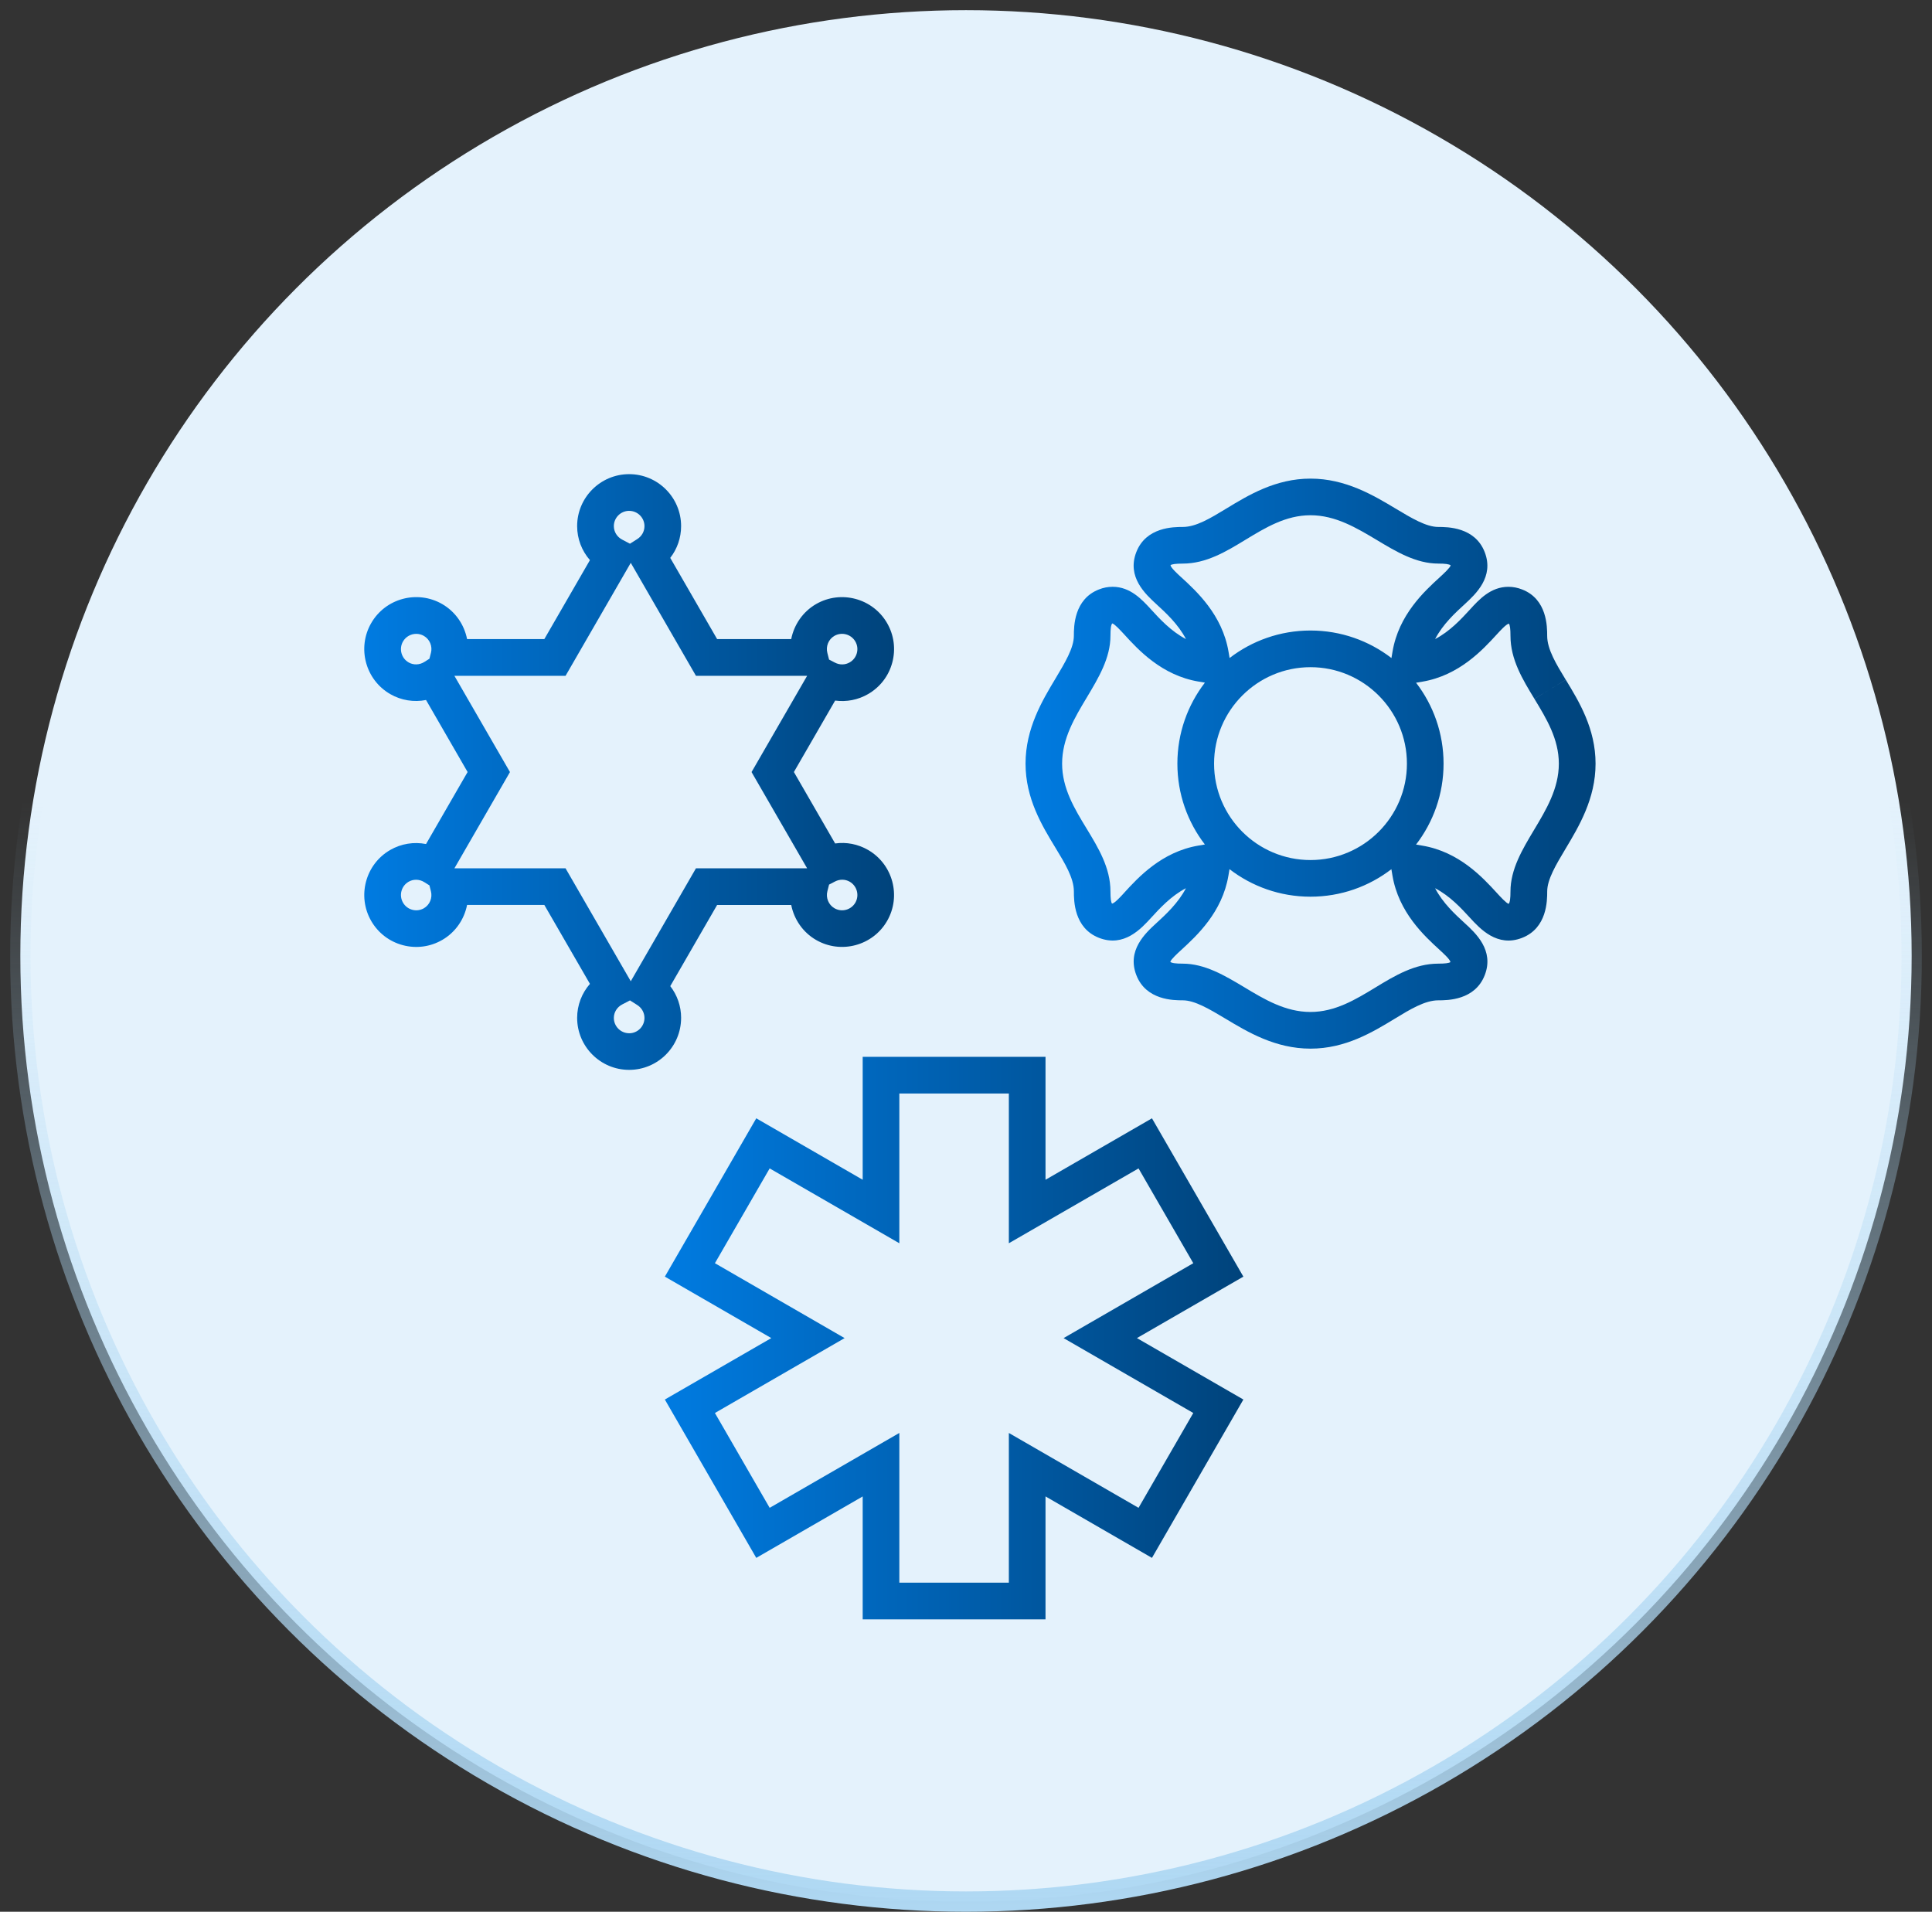 <?xml version="1.0" encoding="UTF-8"?> <svg xmlns="http://www.w3.org/2000/svg" xmlns:xlink="http://www.w3.org/1999/xlink" id="Layer_1" data-name="Layer 1" width="95" height="94" viewBox="0 0 95 94"><rect x="0" y="0" width="95" height="94" fill="#333333" stroke="none"/><defs><style> .cls-1 { fill: none; } .cls-2 { fill: url(#linear-gradient-4); } .cls-3 { fill: url(#linear-gradient-3); } .cls-4 { fill: url(#linear-gradient-2); } .cls-5 { fill: #e4f2fc; stroke: url(#linear-gradient); } </style><linearGradient id="linear-gradient" x1="47.5" y1="7.362" x2="47.5" y2="62" gradientTransform="translate(0 32)" gradientUnits="userSpaceOnUse"><stop offset="0" stop-color="#afd8f3" stop-opacity="0"></stop><stop offset="1" stop-color="#afd8f3"></stop></linearGradient><linearGradient id="linear-gradient-2" x1="32.69" y1="65.793" x2="61.139" y2="65.793" gradientUnits="userSpaceOnUse"><stop offset="0" stop-color="#007be1"></stop><stop offset="1" stop-color="#00437b"></stop></linearGradient><linearGradient id="linear-gradient-3" x1="50.424" y1="37.547" x2="78.454" y2="37.547" xlink:href="#linear-gradient-2"></linearGradient><linearGradient id="linear-gradient-4" x1="17.913" y1="37.961" x2="43.963" y2="37.961" xlink:href="#linear-gradient-2"></linearGradient></defs><circle class="cls-5" cx="47.5" cy="47" r="46.5"></circle><g><path class="cls-1" d="M30.592,26.533l.384.202.361-.229c.221-.14.353-.377.353-.634,0-.415-.337-.752-.752-.752s-.754.337-.754.752c0,.276.156.529.408.662Z"></path><path class="cls-1" d="M30.977,49.188l-.386.201c-.251.132-.407.385-.407.66,0,.416.338.754.754.754s.752-.338.752-.754c0-.256-.132-.492-.352-.633l-.361-.229Z"></path><polygon class="cls-1" points="34.221 42.695 39.688 42.695 36.954 37.961 39.688 33.229 34.222 33.229 31.016 27.674 27.809 33.229 22.344 33.229 25.076 37.961 22.344 42.695 27.809 42.695 31.016 48.248 34.221 42.695"></polygon><path class="cls-1" d="M21.116,43.534l-.249-.157c-.126-.08-.269-.12-.41-.12-.127,0-.253.032-.366.098-.359.208-.482.669-.274,1.028.1.174.262.298.456.35.192.053.397.025.572-.075.287-.166.43-.51.345-.837l-.073-.287Z"></path><path class="cls-1" d="M20.844,31.265c-.118-.068-.247-.101-.375-.101-.261,0-.514.135-.653.375-.207.36-.084.822.275,1.029.238.138.536.129.776-.023l.249-.158.073-.286c.085-.327-.058-.671-.346-.838Z"></path><path class="cls-1" d="M41.029,44.657c.361.209.821.084,1.029-.274.207-.359.083-.821-.277-1.03-.22-.127-.491-.131-.723-.01l-.292.152-.083.325c-.084.327.059.671.346.837Z"></path><path class="cls-1" d="M40.769,32.43l.289.15c.231.122.503.117.723-.011.177-.102.302-.264.354-.458.052-.194.025-.396-.075-.571-.208-.359-.668-.482-1.03-.275-.286.166-.428.51-.344.837l.084.327Z"></path><path class="cls-1" d="M74.273,31.263c0-.337-.026-.538-.078-.598-.132.021-.421.339-.594.528-.692.756-1.849,2.017-3.661,2.324l-.309.052c.848,1.104,1.352,2.483,1.352,3.979s-.505,2.876-1.353,3.979l.308.052c1.813.305,2.97,1.567,3.661,2.321.175.191.465.508.586.542.062-.07.088-.272.088-.61,0-1.092.587-2.07,1.153-3.016.604-1.006,1.225-2.042,1.225-3.267,0-1.212-.61-2.215-1.2-3.186l.769-.472-.77.469c-.579-.951-1.177-1.933-1.177-3.097Z"></path><path class="cls-1" d="M59.246,41.525c-.848-1.103-1.352-2.482-1.352-3.977s.505-2.877,1.353-3.981l-.31-.052c-1.817-.305-2.971-1.567-3.659-2.321-.175-.19-.466-.507-.586-.54-.062.07-.089.271-.089.609,0,1.093-.587,2.071-1.153,3.017-.602,1.002-1.224,2.038-1.224,3.269,0,1.213.61,2.217,1.201,3.188.578.95,1.176,1.933,1.176,3.096,0,.338.026.541.079.6.131-.022.422-.341.596-.531.688-.753,1.842-2.016,3.656-2.322l.312-.053Z"></path><path class="cls-1" d="M64.438,32.806c-2.614,0-4.741,2.127-4.741,4.743s2.127,4.74,4.741,4.74,4.742-2.126,4.742-4.74-2.127-4.743-4.742-4.743Z"></path><path class="cls-1" d="M68.47,43.049l-.052-.31c-1.104.847-2.484,1.352-3.979,1.352s-2.878-.505-3.981-1.354l-.052.309c-.304,1.814-1.566,2.971-2.319,3.662-.192.176-.508.466-.541.587.07.062.271.088.609.088,1.088,0,2.064.583,3.009,1.147,1.008.607,2.041,1.229,3.275,1.229,1.213,0,2.217-.61,3.188-1.2.95-.578,1.934-1.176,3.095-1.176.338,0,.54-.026.6-.078-.022-.132-.34-.422-.53-.596-.754-.69-2.017-1.845-2.321-3.659Z"></path><path class="cls-1" d="M60.408,32.045l.053.31c1.103-.847,2.482-1.352,3.978-1.352s2.877.505,3.98,1.353l.052-.308c.305-1.817,1.567-2.972,2.322-3.662.193-.178.506-.466.539-.586-.07-.062-.272-.088-.61-.088-1.092,0-2.07-.587-3.016-1.155-1.003-.601-2.04-1.222-3.268-1.222-1.213,0-2.217.61-3.188,1.201-.95.579-1.935,1.177-3.096,1.177-.338,0-.54.026-.6.079.022.128.336.417.523.589.761.696,2.023,1.851,2.33,3.665Z"></path><polygon class="cls-1" points="55.983 57.45 49.606 61.13 49.606 53.767 44.222 53.767 44.222 61.13 37.846 57.45 35.153 62.111 41.53 65.794 35.153 69.476 37.846 74.139 44.222 70.457 44.222 77.82 49.606 77.82 49.606 70.458 55.983 74.139 58.676 69.476 52.299 65.794 58.676 62.111 55.983 57.45"></polygon><path class="cls-4" d="M56.644,54.987l-5.234,3.021v-6.045h-8.99v6.045l-5.233-3.021-4.495,7.784,5.234,3.022-5.234,3.021,4.495,7.786,5.233-3.021v6.043h8.99v-6.044l5.234,3.022,4.495-7.786-5.234-3.021,5.234-3.022-4.495-7.784ZM58.676,69.476l-2.692,4.663-6.377-3.681v7.362h-5.385v-7.363l-6.376,3.682-2.692-4.663,6.377-3.682-6.377-3.683,2.692-4.661,6.376,3.68v-7.363h5.385v7.363l6.377-3.68,2.692,4.661-6.377,3.683,6.377,3.682Z"></path><path class="cls-3" d="M76.992,33.426l-.772.465-.769.472c.59.97,1.2,1.973,1.2,3.186,0,1.225-.621,2.261-1.225,3.267-.566.946-1.153,1.924-1.153,3.016,0,.338-.026.54-.088.61-.121-.033-.411-.35-.586-.542-.691-.754-1.848-2.016-3.661-2.321l-.308-.052c.848-1.104,1.353-2.484,1.353-3.979s-.504-2.875-1.352-3.979l.309-.052c1.812-.307,2.969-1.568,3.661-2.324.173-.189.462-.507.594-.528.052.06.078.261.078.598,0,1.164.598,2.146,1.177,3.097l.77-.469.771-.468h0c-.47-.772-.913-1.501-.913-2.16,0-.445,0-1.801-1.229-2.278-.221-.088-.448-.132-.676-.132-.875,0-1.444.625-1.9,1.125-.41.448-.973,1.062-1.706,1.445.383-.735.999-1.298,1.456-1.716.544-.501,1.455-1.34.983-2.56-.479-1.237-1.836-1.237-2.282-1.237-.593,0-1.319-.436-2.089-.898-1.1-.659-2.468-1.479-4.194-1.479-1.718,0-3.053.812-4.125,1.463-.807.491-1.503.914-2.159.914-.446,0-1.803,0-2.283,1.238-.471,1.219.442,2.058.997,2.568.448.41,1.062.973,1.446,1.707-.735-.383-1.297-.997-1.708-1.448-.459-.5-1.029-1.123-1.9-1.123-.229,0-.456.044-.669.129-1.236.48-1.236,1.835-1.236,2.281,0,.594-.436,1.32-.896,2.089-.66,1.099-1.48,2.466-1.48,4.196,0,1.718.812,3.052,1.464,4.125.47.772.913,1.501.913,2.159,0,.445,0,1.8,1.237,2.283,1.229.476,2.067-.447,2.57-.998.41-.448.971-1.062,1.703-1.444-.382.734-.997,1.297-1.447,1.71-.549.503-1.466,1.345-.991,2.566.479,1.237,1.836,1.237,2.281,1.237.591,0,1.316.434,2.089.896,1.096.659,2.46,1.48,4.195,1.48,1.717,0,3.052-.811,4.125-1.462.772-.471,1.502-.914,2.158-.914.446,0,1.803,0,2.283-1.238.474-1.225-.447-2.066-.997-2.569-.448-.41-1.062-.972-1.444-1.705.733.382,1.297.997,1.708,1.446.503.549,1.347,1.471,2.568.995,1.236-.481,1.236-1.837,1.236-2.282,0-.593.436-1.32.899-2.093.658-1.099,1.479-2.466,1.479-4.19s-.811-3.051-1.462-4.122ZM58.078,28.38c-.188-.172-.501-.461-.523-.589.06-.052.262-.079.6-.079,1.161,0,2.146-.598,3.096-1.177.972-.59,1.976-1.201,3.188-1.201,1.228,0,2.265.622,3.268,1.222.945.568,1.924,1.155,3.016,1.155.338,0,.54.026.61.088-.033.12-.346.408-.539.586-.755.69-2.018,1.845-2.322,3.662l-.052.308c-1.104-.848-2.484-1.353-3.98-1.353s-2.875.504-3.978,1.352l-.053-.31c-.307-1.813-1.569-2.969-2.33-3.665ZM69.181,37.548c0,2.614-2.127,4.74-4.742,4.74s-4.741-2.126-4.741-4.74,2.127-4.743,4.741-4.743,4.742,2.127,4.742,4.743ZM55.278,43.9c-.174.19-.465.509-.596.531-.053-.06-.079-.262-.079-.6,0-1.163-.598-2.146-1.176-3.096-.591-.971-1.201-1.975-1.201-3.188,0-1.231.622-2.267,1.224-3.269.566-.946,1.153-1.924,1.153-3.017,0-.337.026-.539.089-.609.12.033.411.35.586.54.688.754,1.842,2.016,3.659,2.321l.31.052c-.848,1.104-1.353,2.484-1.353,3.981s.504,2.875,1.352,3.977l-.312.053c-1.814.307-2.968,1.569-3.656,2.322ZM70.791,46.708c.19.174.508.464.53.596-.06.052-.262.078-.6.078-1.161,0-2.145.598-3.095,1.176-.972.59-1.976,1.2-3.188,1.2-1.234,0-2.268-.621-3.275-1.229-.944-.564-1.921-1.147-3.009-1.147-.338,0-.539-.026-.609-.088.033-.121.349-.411.541-.587.753-.691,2.016-1.847,2.319-3.662l.052-.309c1.104.849,2.484,1.354,3.981,1.354s2.876-.504,3.979-1.352l.052.31c.305,1.814,1.567,2.969,2.321,3.659Z"></path><path class="cls-2" d="M33.492,50.05c0-.576-.191-1.121-.534-1.562l2.304-3.991h3.644c.139.708.573,1.346,1.224,1.721,1.219.703,2.786.285,3.49-.935.704-1.22.285-2.786-.936-3.492-.499-.288-1.068-.397-1.619-.318l-2.028-3.513,2.028-3.513c.557.074,1.121-.031,1.618-.318.592-.342,1.016-.893,1.192-1.552s.086-1.348-.255-1.939c-.704-1.219-2.27-1.64-3.492-.936-.65.376-1.084,1.014-1.223,1.722h-3.643l-2.305-3.993c.342-.44.534-.986.534-1.562,0-1.409-1.146-2.555-2.555-2.555s-2.557,1.146-2.557,2.555c0,.625.229,1.215.629,1.672l-2.242,3.883h-3.799c-.139-.708-.573-1.347-1.224-1.723-1.223-.703-2.787-.283-3.49.936-.704,1.22-.285,2.786.935,3.491.542.312,1.165.409,1.761.291l2.044,3.541-2.044,3.541c-.596-.116-1.22-.021-1.762.292-1.218.704-1.637,2.269-.935,3.489.341.591.893,1.015,1.552,1.191.662.176,1.349.085,1.939-.255.651-.375,1.085-1.014,1.224-1.722h3.799l2.242,3.881c-.399.456-.629,1.046-.629,1.671,0,1.41,1.146,2.557,2.557,2.557s2.555-1.146,2.555-2.557ZM40.684,43.82l.083-.325.292-.152c.231-.121.503-.117.723.01.36.208.484.67.277,1.03-.208.359-.668.484-1.029.274-.287-.166-.43-.51-.346-.837ZM41.028,31.266c.362-.207.822-.084,1.03.275.101.174.127.377.075.571-.052.194-.177.357-.354.458-.22.128-.491.132-.723.011l-.289-.15-.084-.327c-.084-.327.058-.672.344-.837ZM21.189,32.103l-.073.286-.249.158c-.24.152-.538.161-.776.023-.359-.208-.482-.669-.275-1.029.14-.241.393-.375.653-.375.128,0,.257.033.375.101.288.167.431.511.346.838ZM20.845,44.658c-.175.1-.38.128-.572.075-.194-.052-.356-.176-.456-.35-.208-.359-.085-.821.274-1.028.113-.065.239-.098.366-.098.142,0,.284.04.41.12l.249.157.073.287c.085.327-.058.671-.345.837ZM30.938,25.119c.415,0,.752.337.752.752,0,.257-.132.494-.353.634l-.361.229-.384-.202c-.252-.132-.408-.386-.408-.662,0-.415.338-.752.754-.752ZM27.809,42.695h-5.465l2.732-4.733-2.732-4.732h5.465l3.207-5.555,3.206,5.555h5.466l-2.733,4.732,2.733,4.733h-5.467l-3.205,5.553-3.207-5.553ZM30.938,50.804c-.416,0-.754-.338-.754-.754,0-.275.156-.528.407-.66l.386-.201.361.229c.22.141.352.377.352.633,0,.416-.337.754-.752.754Z"></path></g></svg> 